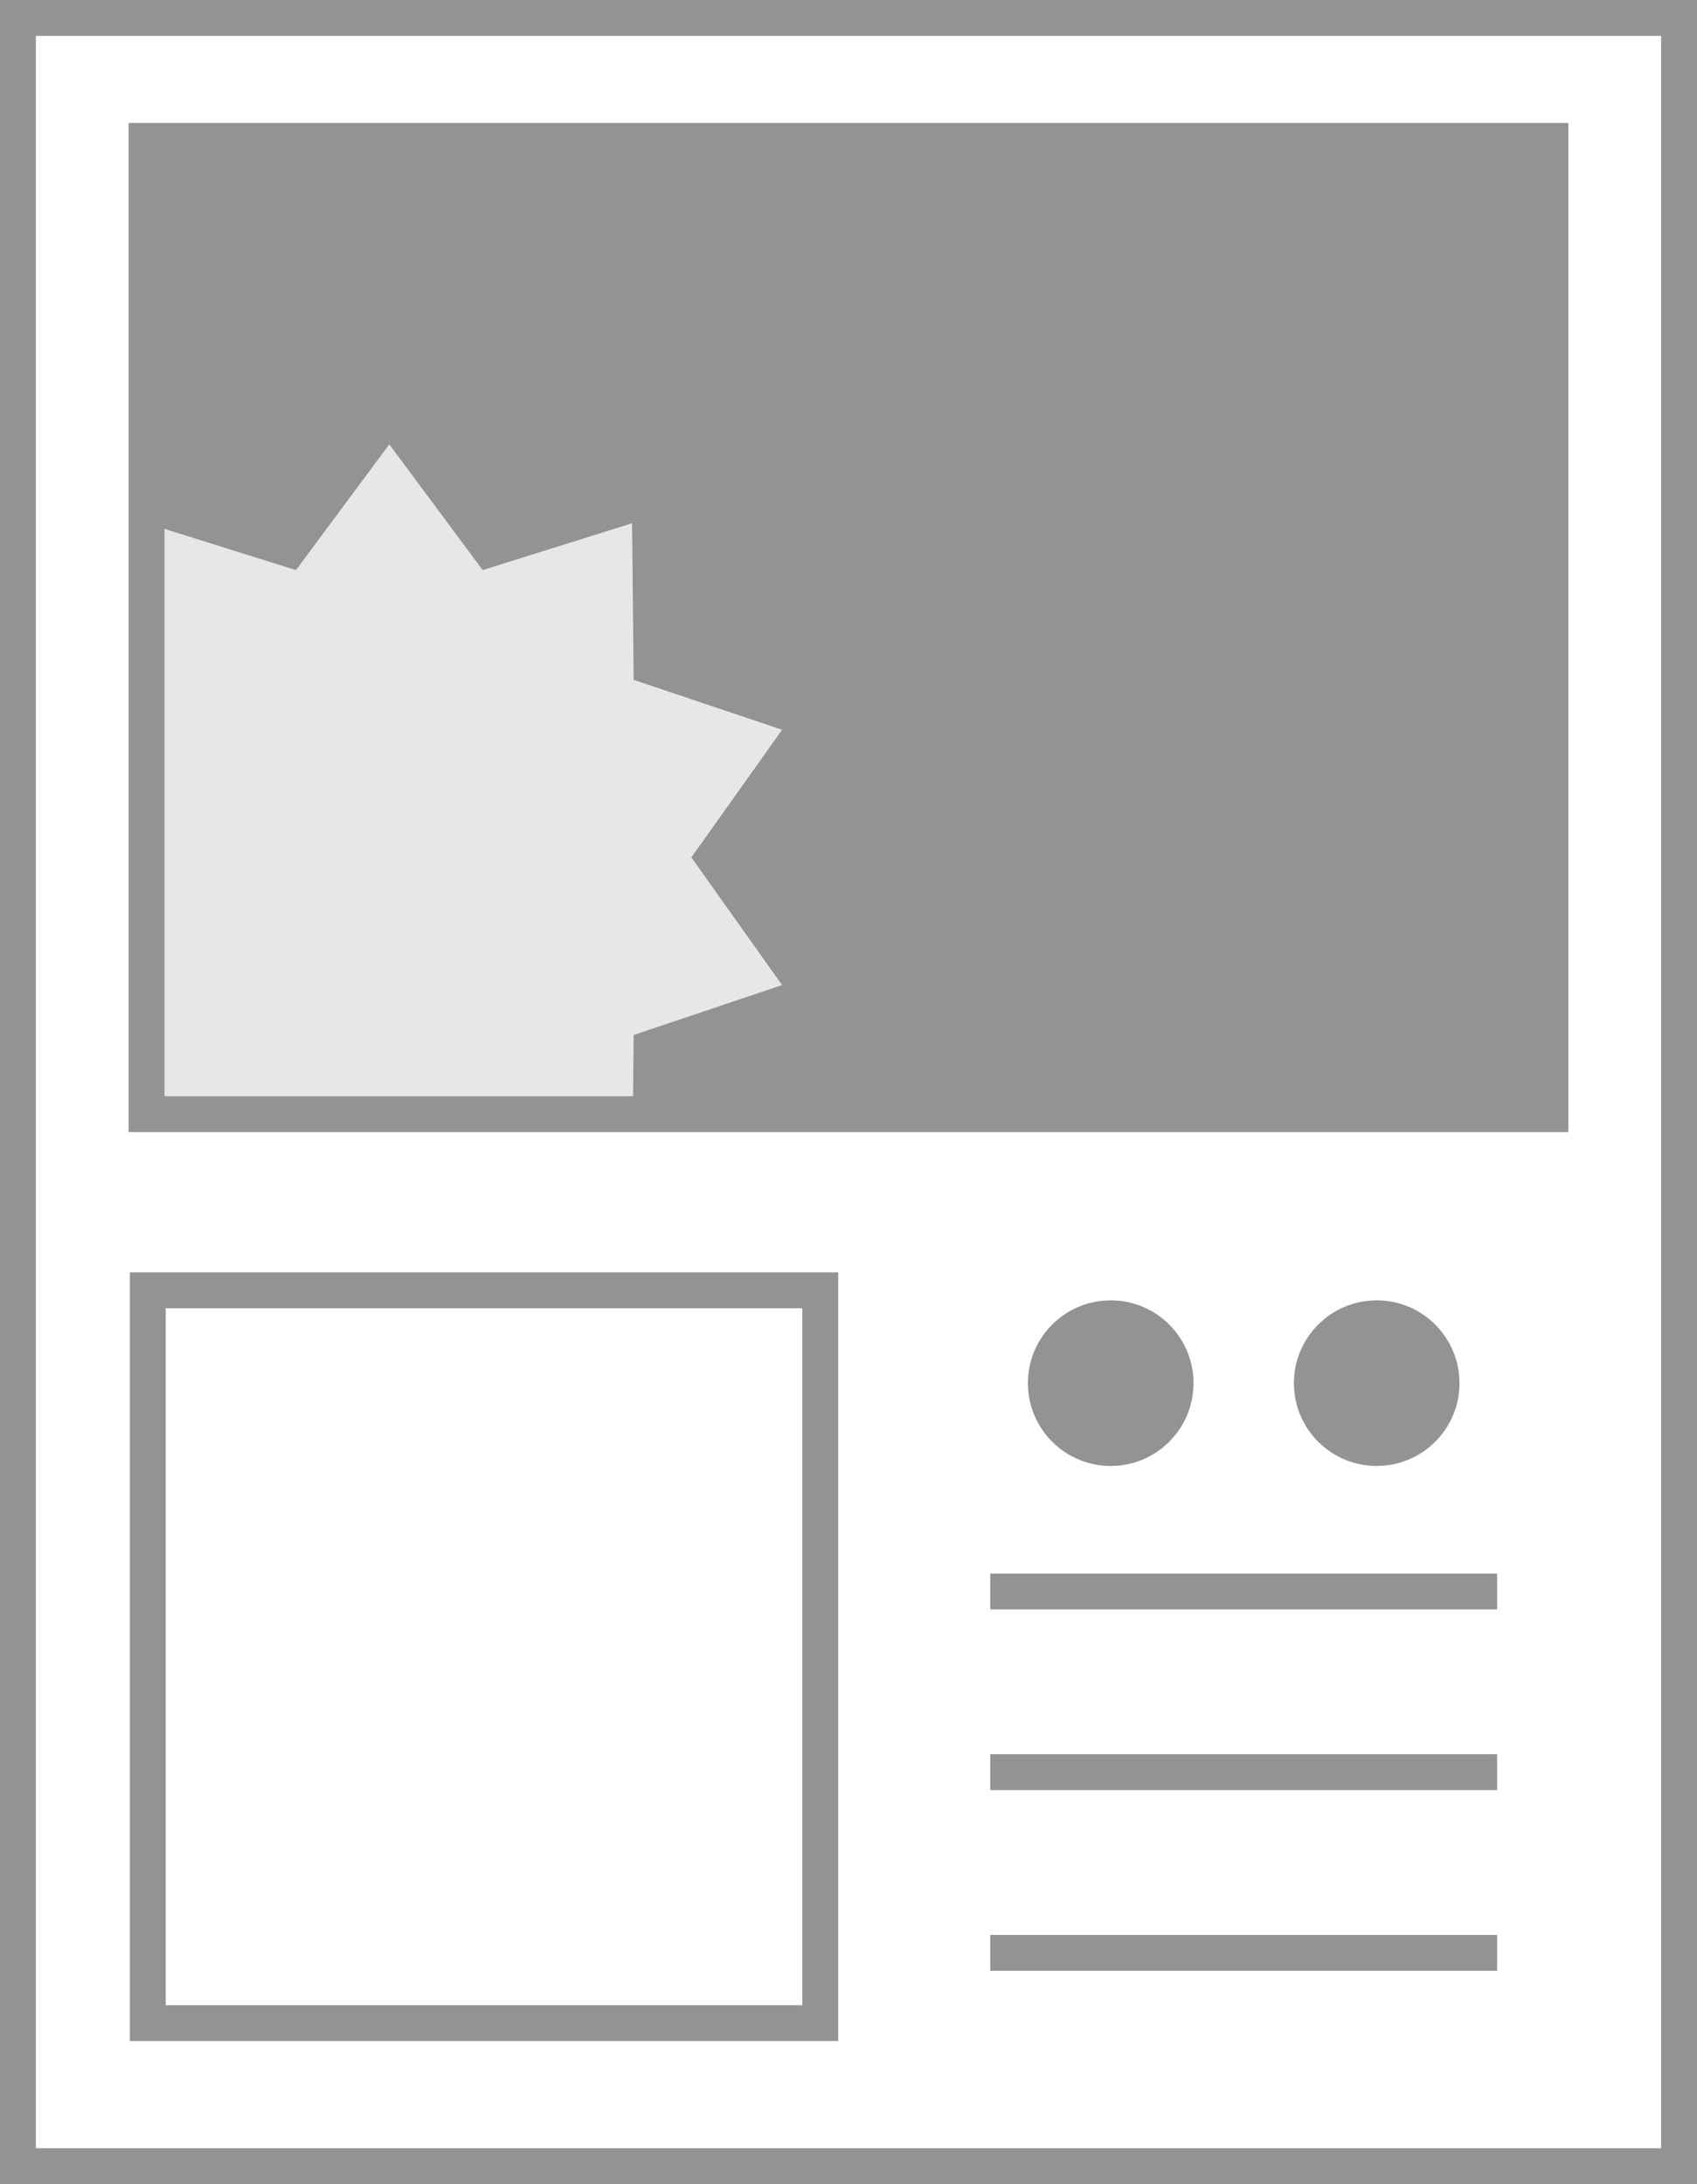 <?xml version="1.0" encoding="UTF-8"?><svg id="_レイヤー_2" xmlns="http://www.w3.org/2000/svg" xmlns:xlink="http://www.w3.org/1999/xlink" viewBox="0 0 141.928 182.641"><defs><style>.cls-1{stroke-width:2px;}.cls-1,.cls-2,.cls-3{stroke:#939393;stroke-miterlimit:10;}.cls-1,.cls-4{fill:#939393;}.cls-2{fill:none;}.cls-2,.cls-3{stroke-width:3px;}.cls-3{fill:#e8e7e5;}.cls-5{clip-path:url(#clippath);}</style><clipPath id="clippath"><rect class="cls-2" x="12.256" y="11.783" width="117.415" height="81.39"/></clipPath></defs><g id="_デザイン"><rect class="cls-2" x="1.5" y="1.5" width="138.928" height="179.641"/><rect class="cls-2" x="12.361" y="107.899" width="56.243" height="61.279"/><circle class="cls-4" cx="92.894" cy="115.664" r="6.925"/><circle class="cls-4" cx="115.14" cy="115.664" r="6.925"/><line class="cls-2" x1="82.821" y1="133.083" x2="125.213" y2="133.083"/><line class="cls-2" x1="82.821" y1="148.193" x2="125.213" y2="148.193"/><line class="cls-2" x1="82.821" y1="163.303" x2="125.213" y2="163.303"/><rect class="cls-1" x="12.256" y="11.783" width="117.415" height="81.39"/><g class="cls-5"><polygon class="cls-3" points="32.559 34.64 40.935 45.923 54.342 41.718 54.486 55.769 67.805 60.247 59.662 71.699 67.805 83.151 54.486 87.63 54.342 101.681 40.935 97.475 32.559 108.758 24.184 97.475 10.777 101.681 10.633 87.63 -2.686 83.151 5.457 71.699 -2.686 60.247 10.633 55.769 10.777 41.718 24.184 45.923 32.559 34.64"/></g><rect class="cls-2" x="12.256" y="11.783" width="117.415" height="81.39"/></g></svg>